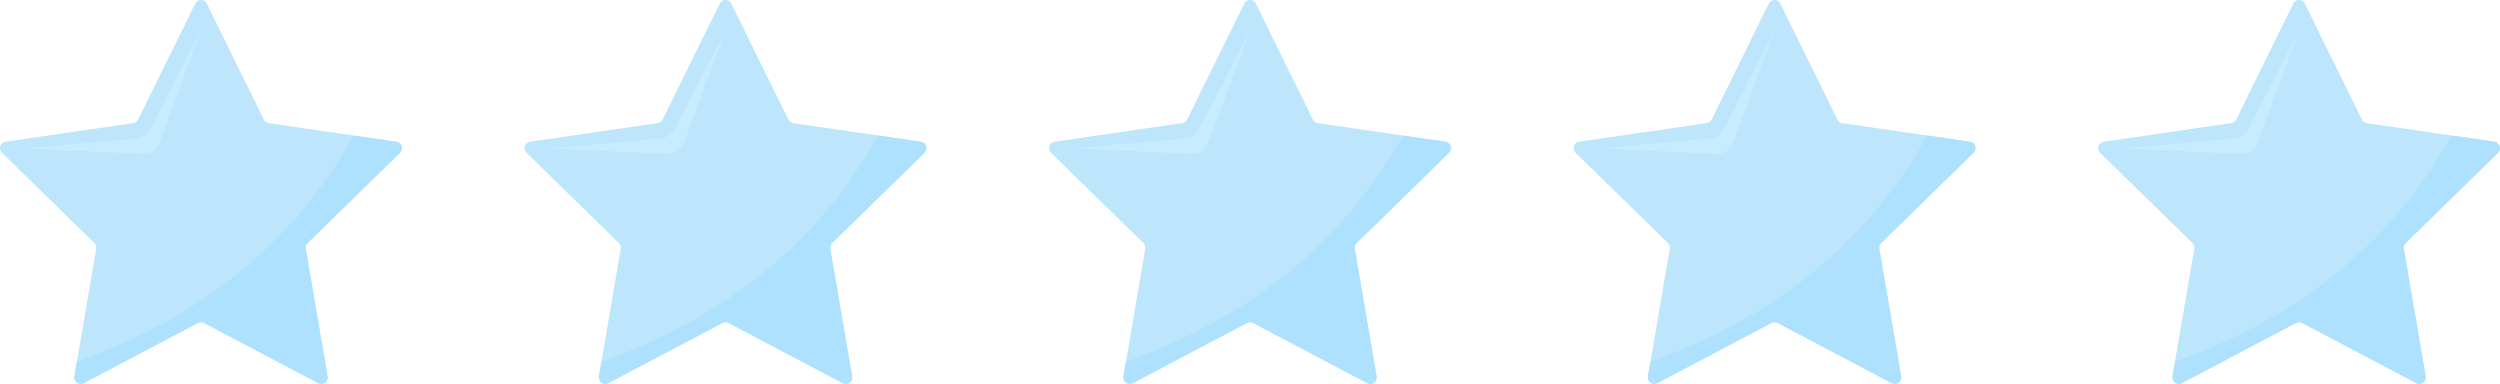 <?xml version="1.0" encoding="UTF-8"?> <svg xmlns="http://www.w3.org/2000/svg" width="1244" height="191" viewBox="0 0 1244 191" fill="none"> <g clip-path="url(#clip0_105_170)"> <path d="M102.879 1.792L131.303 59.514C131.757 60.456 132.666 61.125 133.727 61.276L197.273 70.542C199.909 70.937 200.97 74.158 199.06 76.041L153.06 120.943C152.303 121.672 151.97 122.735 152.151 123.799L163 187.233C163.454 189.876 160.697 191.85 158.333 190.635L101.515 160.68C100.576 160.194 99.454 160.194 98.515 160.68L41.697 190.635C39.333 191.881 36.576 189.876 37.03 187.233L47.879 123.799C48.06 122.766 47.727 121.703 46.969 120.943L0.97 76.011C-0.94 74.158 0.121 70.907 2.757 70.512L66.303 61.246C67.333 61.094 68.242 60.426 68.727 59.484L97.151 1.762C98.303 -0.608 101.697 -0.608 102.879 1.792Z" fill="#BDE6FD"></path> <path d="M100 15.129L74.667 64.315C73.333 66.897 70.788 68.629 67.909 68.872L12.94 73.885L71.03 76.619C74.727 76.801 78.091 74.553 79.364 71.09L100 15.129Z" fill="#C7EBFF"></path> <path d="M38.273 179.942L37.03 187.233C36.575 189.876 39.333 191.851 41.697 190.635L98.515 160.681C99.454 160.194 100.576 160.194 101.515 160.681L158.333 190.635C160.697 191.881 163.454 189.876 163 187.233L152.121 123.799C151.939 122.766 152.272 121.703 153.03 120.943L199 76.011C200.909 74.158 199.848 70.907 197.212 70.512L175.969 67.444C141.545 129.359 88.848 161.956 38.273 179.942Z" fill="#AEE1FD"></path> </g> <g clip-path="url(#clip1_105_170)"> <path d="M363.879 1.792L392.303 59.514C392.757 60.456 393.666 61.125 394.727 61.276L458.273 70.542C460.909 70.937 461.97 74.158 460.06 76.041L414.06 120.943C413.303 121.672 412.97 122.735 413.151 123.799L424 187.233C424.454 189.876 421.697 191.85 419.333 190.635L362.515 160.68C361.576 160.194 360.454 160.194 359.515 160.68L302.697 190.635C300.333 191.881 297.576 189.876 298.03 187.233L308.879 123.799C309.06 122.766 308.727 121.703 307.97 120.943L261.97 76.011C260.06 74.158 261.121 70.907 263.757 70.512L327.303 61.246C328.333 61.094 329.242 60.426 329.727 59.484L358.151 1.762C359.303 -0.608 362.697 -0.608 363.879 1.792Z" fill="#BDE6FD"></path> <path d="M361 15.129L335.667 64.315C334.333 66.897 331.788 68.629 328.909 68.872L273.939 73.885L332.03 76.619C335.727 76.801 339.091 74.553 340.364 71.09L361 15.129Z" fill="#C7EBFF"></path> <path d="M299.272 179.942L298.03 187.233C297.576 189.876 300.333 191.851 302.697 190.635L359.515 160.681C360.454 160.194 361.576 160.194 362.515 160.681L419.333 190.635C421.697 191.881 424.454 189.876 424 187.233L413.121 123.799C412.939 122.766 413.272 121.703 414.03 120.943L460 76.011C461.909 74.158 460.848 70.907 458.212 70.512L436.969 67.444C402.545 129.359 349.848 161.956 299.272 179.942Z" fill="#AEE1FD"></path> </g> <g clip-path="url(#clip2_105_170)"> <path d="M624.879 1.792L653.303 59.514C653.757 60.456 654.666 61.125 655.727 61.276L719.273 70.542C721.909 70.937 722.97 74.158 721.06 76.041L675.06 120.943C674.303 121.672 673.97 122.735 674.151 123.799L685 187.233C685.454 189.876 682.697 191.85 680.333 190.635L623.515 160.68C622.576 160.194 621.454 160.194 620.515 160.68L563.697 190.635C561.333 191.881 558.576 189.876 559.03 187.233L569.879 123.799C570.06 122.766 569.727 121.703 568.97 120.943L522.97 76.011C521.06 74.158 522.121 70.907 524.757 70.512L588.303 61.246C589.333 61.094 590.242 60.426 590.727 59.484L619.151 1.762C620.303 -0.608 623.697 -0.608 624.879 1.792Z" fill="#BDE6FD"></path> <path d="M622 15.129L596.667 64.315C595.333 66.897 592.788 68.629 589.909 68.872L534.939 73.885L593.03 76.619C596.727 76.801 600.091 74.553 601.364 71.09L622 15.129Z" fill="#C7EBFF"></path> <path d="M560.272 179.942L559.03 187.233C558.576 189.876 561.333 191.851 563.697 190.635L620.515 160.681C621.454 160.194 622.576 160.194 623.515 160.681L680.333 190.635C682.697 191.881 685.454 189.876 685 187.233L674.121 123.799C673.939 122.766 674.272 121.703 675.03 120.943L721 76.011C722.909 74.158 721.848 70.907 719.212 70.512L697.969 67.444C663.545 129.359 610.848 161.956 560.272 179.942Z" fill="#AEE1FD"></path> </g> <g clip-path="url(#clip3_105_170)"> <path d="M885.879 1.792L914.303 59.514C914.757 60.456 915.666 61.125 916.727 61.276L980.273 70.542C982.909 70.937 983.97 74.158 982.06 76.041L936.06 120.943C935.303 121.672 934.97 122.735 935.151 123.799L946 187.233C946.454 189.876 943.697 191.85 941.333 190.635L884.515 160.68C883.576 160.194 882.454 160.194 881.515 160.68L824.697 190.635C822.333 191.881 819.576 189.876 820.03 187.233L830.879 123.799C831.06 122.766 830.727 121.703 829.97 120.943L783.97 76.011C782.06 74.158 783.121 70.907 785.757 70.512L849.303 61.246C850.333 61.094 851.242 60.426 851.727 59.484L880.151 1.762C881.303 -0.608 884.697 -0.608 885.879 1.792Z" fill="#BDE6FD"></path> <path d="M883 15.129L857.667 64.315C856.333 66.897 853.788 68.629 850.909 68.872L795.939 73.885L854.03 76.619C857.727 76.801 861.091 74.553 862.364 71.09L883 15.129Z" fill="#C7EBFF"></path> <path d="M821.272 179.942L820.03 187.233C819.576 189.876 822.333 191.851 824.697 190.635L881.515 160.681C882.454 160.194 883.576 160.194 884.515 160.681L941.333 190.635C943.697 191.881 946.454 189.876 946 187.233L935.121 123.799C934.939 122.766 935.272 121.703 936.03 120.943L982 76.011C983.909 74.158 982.848 70.907 980.212 70.512L958.969 67.444C924.545 129.359 871.848 161.956 821.272 179.942Z" fill="#AEE1FD"></path> </g> <g clip-path="url(#clip4_105_170)"> <path d="M1146.88 1.792L1175.3 59.514C1175.76 60.456 1176.67 61.125 1177.73 61.276L1241.27 70.542C1243.91 70.937 1244.97 74.158 1243.06 76.041L1197.06 120.943C1196.3 121.672 1195.97 122.735 1196.15 123.799L1207 187.233C1207.45 189.876 1204.7 191.85 1202.33 190.635L1145.51 160.68C1144.58 160.194 1143.45 160.194 1142.51 160.68L1085.7 190.635C1083.33 191.881 1080.58 189.876 1081.03 187.233L1091.88 123.799C1092.06 122.766 1091.73 121.703 1090.97 120.943L1044.97 76.011C1043.06 74.158 1044.12 70.907 1046.76 70.512L1110.3 61.246C1111.33 61.094 1112.24 60.426 1112.73 59.484L1141.15 1.762C1142.3 -0.608 1145.7 -0.608 1146.88 1.792Z" fill="#BDE6FD"></path> <path d="M1144 15.129L1118.67 64.315C1117.33 66.897 1114.79 68.629 1111.91 68.872L1056.94 73.885L1115.03 76.619C1118.73 76.801 1122.09 74.553 1123.36 71.09L1144 15.129Z" fill="#C7EBFF"></path> <path d="M1082.27 179.942L1081.03 187.233C1080.58 189.876 1083.33 191.851 1085.7 190.635L1142.51 160.681C1143.45 160.194 1144.58 160.194 1145.51 160.681L1202.33 190.635C1204.7 191.881 1207.45 189.876 1207 187.233L1196.12 123.799C1195.94 122.766 1196.27 121.703 1197.03 120.943L1243 76.011C1244.91 74.158 1243.85 70.907 1241.21 70.512L1219.97 67.444C1185.55 129.359 1132.85 161.956 1082.27 179.942Z" fill="#AEE1FD"></path> </g> <defs> <clipPath id="clip0_105_170"> <rect width="200" height="191" fill="white"></rect> </clipPath> <clipPath id="clip1_105_170"> <rect width="200" height="191" fill="white" transform="translate(261)"></rect> </clipPath> <clipPath id="clip2_105_170"> <rect width="200" height="191" fill="white" transform="translate(522)"></rect> </clipPath> <clipPath id="clip3_105_170"> <rect width="200" height="191" fill="white" transform="translate(783)"></rect> </clipPath> <clipPath id="clip4_105_170"> <rect width="200" height="191" fill="white" transform="translate(1044)"></rect> </clipPath> </defs> </svg> 